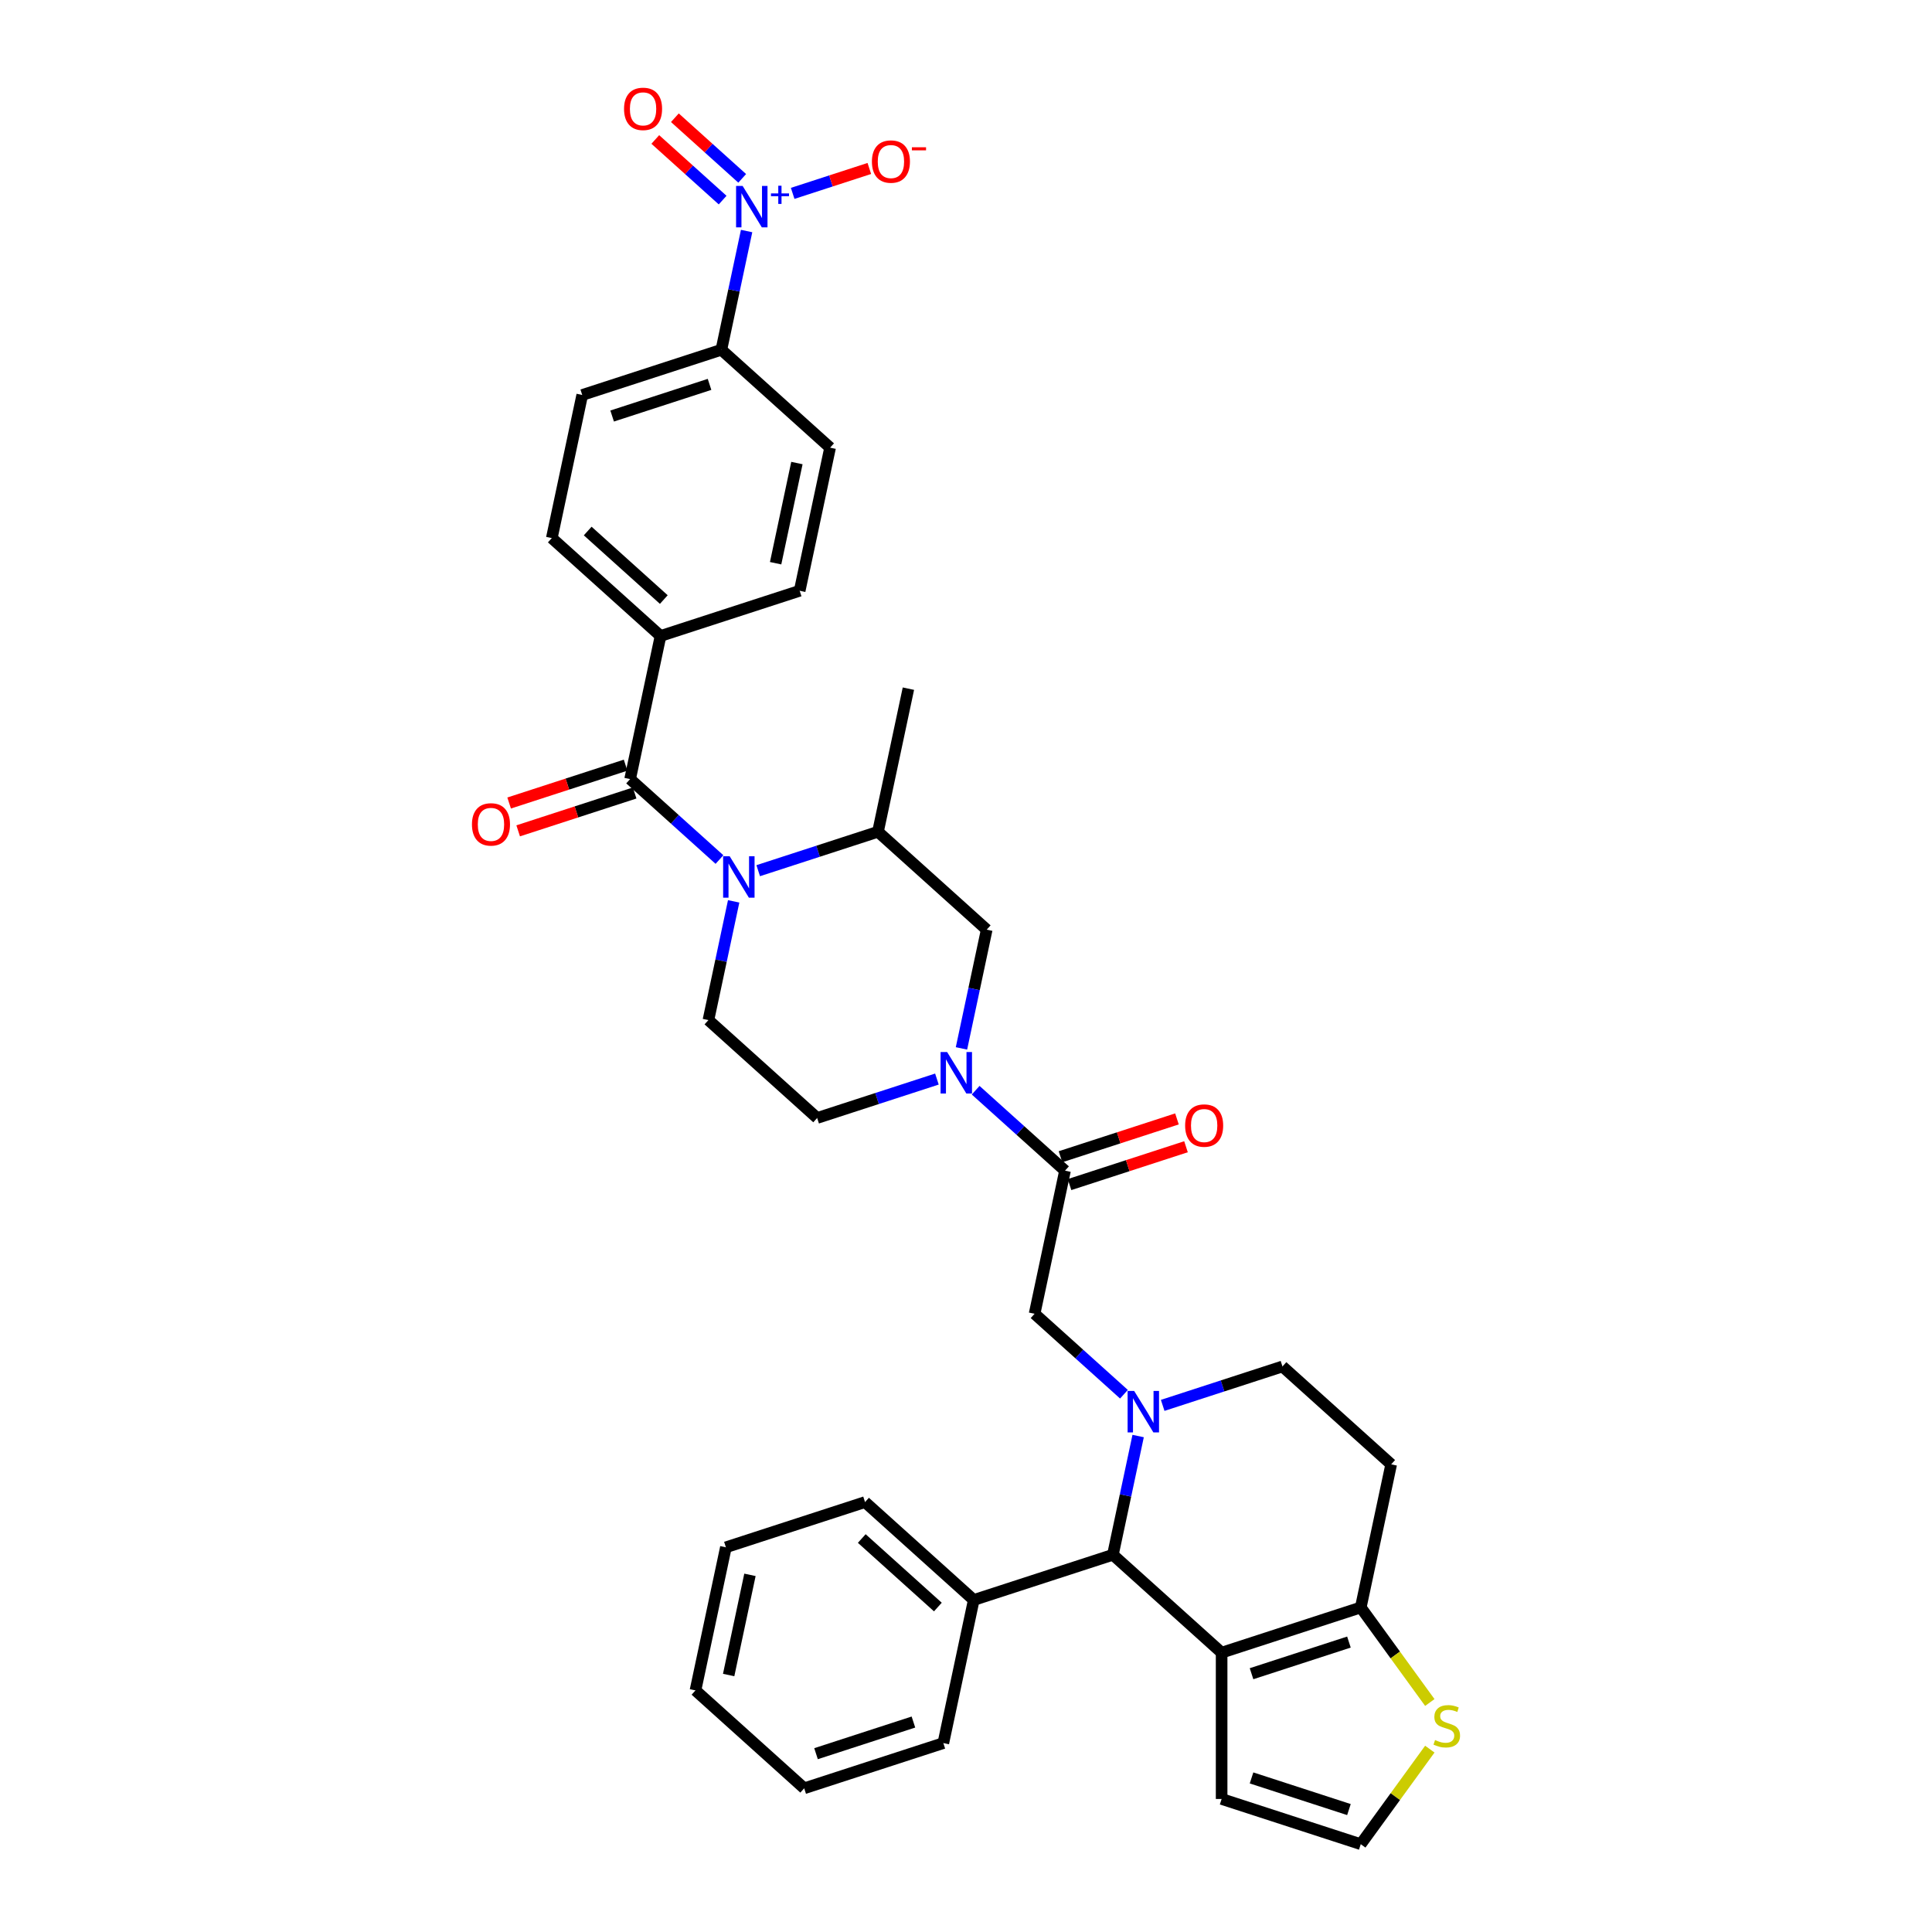 <?xml version='1.0' encoding='iso-8859-1'?>
<svg version='1.1' baseProfile='full'
              xmlns='http://www.w3.org/2000/svg'
                      xmlns:rdkit='http://www.rdkit.org/xml'
                      xmlns:xlink='http://www.w3.org/1999/xlink'
                  xml:space='preserve'
width='1000px' height='1000px' viewBox='0 0 1000 1000'>
<!-- END OF HEADER -->
<rect style='opacity:1.0;fill:#FFFFFF;stroke:none' width='1000' height='1000' x='0' y='0'> </rect>
<path class='bond-0' d='M 301.361,204.441 L 373.38,181.04' style='fill:none;fill-rule:evenodd;stroke:#000000;stroke-width:6px;stroke-linecap:butt;stroke-linejoin:miter;stroke-opacity:1' />
<path class='bond-0' d='M 316.844,215.335 L 367.257,198.954' style='fill:none;fill-rule:evenodd;stroke:#000000;stroke-width:6px;stroke-linecap:butt;stroke-linejoin:miter;stroke-opacity:1' />
<path class='bond-1' d='M 301.361,204.441 L 285.616,278.512' style='fill:none;fill-rule:evenodd;stroke:#000000;stroke-width:6px;stroke-linecap:butt;stroke-linejoin:miter;stroke-opacity:1' />
<path class='bond-2' d='M 392.449,450.666 L 423.445,440.595' style='fill:none;fill-rule:evenodd;stroke:#0000FF;stroke-width:6px;stroke-linecap:butt;stroke-linejoin:miter;stroke-opacity:1' />
<path class='bond-2' d='M 423.445,440.595 L 454.442,430.523' style='fill:none;fill-rule:evenodd;stroke:#000000;stroke-width:6px;stroke-linecap:butt;stroke-linejoin:miter;stroke-opacity:1' />
<path class='bond-3' d='M 372.396,444.896 L 349.272,424.075' style='fill:none;fill-rule:evenodd;stroke:#0000FF;stroke-width:6px;stroke-linecap:butt;stroke-linejoin:miter;stroke-opacity:1' />
<path class='bond-3' d='M 349.272,424.075 L 326.147,403.254' style='fill:none;fill-rule:evenodd;stroke:#000000;stroke-width:6px;stroke-linecap:butt;stroke-linejoin:miter;stroke-opacity:1' />
<path class='bond-4' d='M 379.741,466.54 L 373.21,497.268' style='fill:none;fill-rule:evenodd;stroke:#0000FF;stroke-width:6px;stroke-linecap:butt;stroke-linejoin:miter;stroke-opacity:1' />
<path class='bond-4' d='M 373.21,497.268 L 366.678,527.995' style='fill:none;fill-rule:evenodd;stroke:#000000;stroke-width:6px;stroke-linecap:butt;stroke-linejoin:miter;stroke-opacity:1' />
<path class='bond-5' d='M 323.807,396.052 L 293.666,405.845' style='fill:none;fill-rule:evenodd;stroke:#000000;stroke-width:6px;stroke-linecap:butt;stroke-linejoin:miter;stroke-opacity:1' />
<path class='bond-5' d='M 293.666,405.845 L 263.525,415.638' style='fill:none;fill-rule:evenodd;stroke:#FF0000;stroke-width:6px;stroke-linecap:butt;stroke-linejoin:miter;stroke-opacity:1' />
<path class='bond-5' d='M 328.487,410.455 L 298.346,420.249' style='fill:none;fill-rule:evenodd;stroke:#000000;stroke-width:6px;stroke-linecap:butt;stroke-linejoin:miter;stroke-opacity:1' />
<path class='bond-5' d='M 298.346,420.249 L 268.205,430.042' style='fill:none;fill-rule:evenodd;stroke:#FF0000;stroke-width:6px;stroke-linecap:butt;stroke-linejoin:miter;stroke-opacity:1' />
<path class='bond-6' d='M 326.147,403.254 L 341.892,329.182' style='fill:none;fill-rule:evenodd;stroke:#000000;stroke-width:6px;stroke-linecap:butt;stroke-linejoin:miter;stroke-opacity:1' />
<path class='bond-7' d='M 373.38,181.04 L 429.656,231.711' style='fill:none;fill-rule:evenodd;stroke:#000000;stroke-width:6px;stroke-linecap:butt;stroke-linejoin:miter;stroke-opacity:1' />
<path class='bond-8' d='M 373.38,181.04 L 379.912,150.313' style='fill:none;fill-rule:evenodd;stroke:#000000;stroke-width:6px;stroke-linecap:butt;stroke-linejoin:miter;stroke-opacity:1' />
<path class='bond-8' d='M 379.912,150.313 L 386.443,119.585' style='fill:none;fill-rule:evenodd;stroke:#0000FF;stroke-width:6px;stroke-linecap:butt;stroke-linejoin:miter;stroke-opacity:1' />
<path class='bond-9' d='M 429.656,231.711 L 413.911,305.782' style='fill:none;fill-rule:evenodd;stroke:#000000;stroke-width:6px;stroke-linecap:butt;stroke-linejoin:miter;stroke-opacity:1' />
<path class='bond-9' d='M 412.48,239.672 L 401.459,291.522' style='fill:none;fill-rule:evenodd;stroke:#000000;stroke-width:6px;stroke-linecap:butt;stroke-linejoin:miter;stroke-opacity:1' />
<path class='bond-10' d='M 576.035,804.748 L 632.311,855.419' style='fill:none;fill-rule:evenodd;stroke:#000000;stroke-width:6px;stroke-linecap:butt;stroke-linejoin:miter;stroke-opacity:1' />
<path class='bond-11' d='M 576.035,804.748 L 582.567,774.021' style='fill:none;fill-rule:evenodd;stroke:#000000;stroke-width:6px;stroke-linecap:butt;stroke-linejoin:miter;stroke-opacity:1' />
<path class='bond-11' d='M 582.567,774.021 L 589.098,743.293' style='fill:none;fill-rule:evenodd;stroke:#0000FF;stroke-width:6px;stroke-linecap:butt;stroke-linejoin:miter;stroke-opacity:1' />
<path class='bond-12' d='M 576.035,804.748 L 504.016,828.149' style='fill:none;fill-rule:evenodd;stroke:#000000;stroke-width:6px;stroke-linecap:butt;stroke-linejoin:miter;stroke-opacity:1' />
<path class='bond-13' d='M 601.806,727.42 L 632.802,717.348' style='fill:none;fill-rule:evenodd;stroke:#0000FF;stroke-width:6px;stroke-linecap:butt;stroke-linejoin:miter;stroke-opacity:1' />
<path class='bond-13' d='M 632.802,717.348 L 663.799,707.277' style='fill:none;fill-rule:evenodd;stroke:#000000;stroke-width:6px;stroke-linecap:butt;stroke-linejoin:miter;stroke-opacity:1' />
<path class='bond-14' d='M 581.753,721.65 L 558.629,700.828' style='fill:none;fill-rule:evenodd;stroke:#0000FF;stroke-width:6px;stroke-linecap:butt;stroke-linejoin:miter;stroke-opacity:1' />
<path class='bond-14' d='M 558.629,700.828 L 535.504,680.007' style='fill:none;fill-rule:evenodd;stroke:#000000;stroke-width:6px;stroke-linecap:butt;stroke-linejoin:miter;stroke-opacity:1' />
<path class='bond-15' d='M 663.799,707.277 L 720.075,757.947' style='fill:none;fill-rule:evenodd;stroke:#000000;stroke-width:6px;stroke-linecap:butt;stroke-linejoin:miter;stroke-opacity:1' />
<path class='bond-16' d='M 720.075,757.947 L 704.33,832.018' style='fill:none;fill-rule:evenodd;stroke:#000000;stroke-width:6px;stroke-linecap:butt;stroke-linejoin:miter;stroke-opacity:1' />
<path class='bond-17' d='M 632.311,855.419 L 704.33,832.018' style='fill:none;fill-rule:evenodd;stroke:#000000;stroke-width:6px;stroke-linecap:butt;stroke-linejoin:miter;stroke-opacity:1' />
<path class='bond-17' d='M 647.794,866.313 L 698.207,849.932' style='fill:none;fill-rule:evenodd;stroke:#000000;stroke-width:6px;stroke-linecap:butt;stroke-linejoin:miter;stroke-opacity:1' />
<path class='bond-18' d='M 632.311,855.419 L 632.311,931.145' style='fill:none;fill-rule:evenodd;stroke:#000000;stroke-width:6px;stroke-linecap:butt;stroke-linejoin:miter;stroke-opacity:1' />
<path class='bond-19' d='M 704.33,832.018 L 722.201,856.615' style='fill:none;fill-rule:evenodd;stroke:#000000;stroke-width:6px;stroke-linecap:butt;stroke-linejoin:miter;stroke-opacity:1' />
<path class='bond-19' d='M 722.201,856.615 L 740.072,881.212' style='fill:none;fill-rule:evenodd;stroke:#CCCC00;stroke-width:6px;stroke-linecap:butt;stroke-linejoin:miter;stroke-opacity:1' />
<path class='bond-20' d='M 740.072,905.351 L 722.201,929.948' style='fill:none;fill-rule:evenodd;stroke:#CCCC00;stroke-width:6px;stroke-linecap:butt;stroke-linejoin:miter;stroke-opacity:1' />
<path class='bond-20' d='M 722.201,929.948 L 704.33,954.545' style='fill:none;fill-rule:evenodd;stroke:#000000;stroke-width:6px;stroke-linecap:butt;stroke-linejoin:miter;stroke-opacity:1' />
<path class='bond-21' d='M 704.33,954.545 L 632.311,931.145' style='fill:none;fill-rule:evenodd;stroke:#000000;stroke-width:6px;stroke-linecap:butt;stroke-linejoin:miter;stroke-opacity:1' />
<path class='bond-21' d='M 698.207,936.631 L 647.794,920.251' style='fill:none;fill-rule:evenodd;stroke:#000000;stroke-width:6px;stroke-linecap:butt;stroke-linejoin:miter;stroke-opacity:1' />
<path class='bond-22' d='M 510.718,481.194 L 504.186,511.922' style='fill:none;fill-rule:evenodd;stroke:#000000;stroke-width:6px;stroke-linecap:butt;stroke-linejoin:miter;stroke-opacity:1' />
<path class='bond-22' d='M 504.186,511.922 L 497.655,542.649' style='fill:none;fill-rule:evenodd;stroke:#0000FF;stroke-width:6px;stroke-linecap:butt;stroke-linejoin:miter;stroke-opacity:1' />
<path class='bond-23' d='M 510.718,481.194 L 454.442,430.523' style='fill:none;fill-rule:evenodd;stroke:#000000;stroke-width:6px;stroke-linecap:butt;stroke-linejoin:miter;stroke-opacity:1' />
<path class='bond-24' d='M 535.504,680.007 L 551.249,605.936' style='fill:none;fill-rule:evenodd;stroke:#000000;stroke-width:6px;stroke-linecap:butt;stroke-linejoin:miter;stroke-opacity:1' />
<path class='bond-25' d='M 551.249,605.936 L 528.124,585.114' style='fill:none;fill-rule:evenodd;stroke:#000000;stroke-width:6px;stroke-linecap:butt;stroke-linejoin:miter;stroke-opacity:1' />
<path class='bond-25' d='M 528.124,585.114 L 504.999,564.293' style='fill:none;fill-rule:evenodd;stroke:#0000FF;stroke-width:6px;stroke-linecap:butt;stroke-linejoin:miter;stroke-opacity:1' />
<path class='bond-26' d='M 553.589,613.138 L 583.73,603.344' style='fill:none;fill-rule:evenodd;stroke:#000000;stroke-width:6px;stroke-linecap:butt;stroke-linejoin:miter;stroke-opacity:1' />
<path class='bond-26' d='M 583.73,603.344 L 613.871,593.551' style='fill:none;fill-rule:evenodd;stroke:#FF0000;stroke-width:6px;stroke-linecap:butt;stroke-linejoin:miter;stroke-opacity:1' />
<path class='bond-26' d='M 548.909,598.734 L 579.05,588.94' style='fill:none;fill-rule:evenodd;stroke:#000000;stroke-width:6px;stroke-linecap:butt;stroke-linejoin:miter;stroke-opacity:1' />
<path class='bond-26' d='M 579.05,588.94 L 609.191,579.147' style='fill:none;fill-rule:evenodd;stroke:#FF0000;stroke-width:6px;stroke-linecap:butt;stroke-linejoin:miter;stroke-opacity:1' />
<path class='bond-27' d='M 484.947,558.523 L 453.95,568.594' style='fill:none;fill-rule:evenodd;stroke:#0000FF;stroke-width:6px;stroke-linecap:butt;stroke-linejoin:miter;stroke-opacity:1' />
<path class='bond-27' d='M 453.95,568.594 L 422.954,578.666' style='fill:none;fill-rule:evenodd;stroke:#000000;stroke-width:6px;stroke-linecap:butt;stroke-linejoin:miter;stroke-opacity:1' />
<path class='bond-28' d='M 422.954,578.666 L 366.678,527.995' style='fill:none;fill-rule:evenodd;stroke:#000000;stroke-width:6px;stroke-linecap:butt;stroke-linejoin:miter;stroke-opacity:1' />
<path class='bond-29' d='M 504.016,828.149 L 447.74,777.478' style='fill:none;fill-rule:evenodd;stroke:#000000;stroke-width:6px;stroke-linecap:butt;stroke-linejoin:miter;stroke-opacity:1' />
<path class='bond-29' d='M 485.44,831.803 L 446.048,796.334' style='fill:none;fill-rule:evenodd;stroke:#000000;stroke-width:6px;stroke-linecap:butt;stroke-linejoin:miter;stroke-opacity:1' />
<path class='bond-30' d='M 504.016,828.149 L 488.271,902.22' style='fill:none;fill-rule:evenodd;stroke:#000000;stroke-width:6px;stroke-linecap:butt;stroke-linejoin:miter;stroke-opacity:1' />
<path class='bond-31' d='M 447.74,777.478 L 375.721,800.879' style='fill:none;fill-rule:evenodd;stroke:#000000;stroke-width:6px;stroke-linecap:butt;stroke-linejoin:miter;stroke-opacity:1' />
<path class='bond-32' d='M 488.271,902.22 L 416.252,925.621' style='fill:none;fill-rule:evenodd;stroke:#000000;stroke-width:6px;stroke-linecap:butt;stroke-linejoin:miter;stroke-opacity:1' />
<path class='bond-32' d='M 472.788,891.326 L 422.375,907.707' style='fill:none;fill-rule:evenodd;stroke:#000000;stroke-width:6px;stroke-linecap:butt;stroke-linejoin:miter;stroke-opacity:1' />
<path class='bond-33' d='M 375.721,800.879 L 359.976,874.95' style='fill:none;fill-rule:evenodd;stroke:#000000;stroke-width:6px;stroke-linecap:butt;stroke-linejoin:miter;stroke-opacity:1' />
<path class='bond-33' d='M 388.173,815.139 L 377.152,866.988' style='fill:none;fill-rule:evenodd;stroke:#000000;stroke-width:6px;stroke-linecap:butt;stroke-linejoin:miter;stroke-opacity:1' />
<path class='bond-34' d='M 416.252,925.621 L 359.976,874.95' style='fill:none;fill-rule:evenodd;stroke:#000000;stroke-width:6px;stroke-linecap:butt;stroke-linejoin:miter;stroke-opacity:1' />
<path class='bond-35' d='M 454.442,430.523 L 470.187,356.452' style='fill:none;fill-rule:evenodd;stroke:#000000;stroke-width:6px;stroke-linecap:butt;stroke-linejoin:miter;stroke-opacity:1' />
<path class='bond-36' d='M 413.911,305.782 L 341.892,329.182' style='fill:none;fill-rule:evenodd;stroke:#000000;stroke-width:6px;stroke-linecap:butt;stroke-linejoin:miter;stroke-opacity:1' />
<path class='bond-37' d='M 341.892,329.182 L 285.616,278.512' style='fill:none;fill-rule:evenodd;stroke:#000000;stroke-width:6px;stroke-linecap:butt;stroke-linejoin:miter;stroke-opacity:1' />
<path class='bond-37' d='M 343.584,310.327 L 304.192,274.857' style='fill:none;fill-rule:evenodd;stroke:#000000;stroke-width:6px;stroke-linecap:butt;stroke-linejoin:miter;stroke-opacity:1' />
<path class='bond-38' d='M 410.286,100.093 L 430.124,93.647' style='fill:none;fill-rule:evenodd;stroke:#0000FF;stroke-width:6px;stroke-linecap:butt;stroke-linejoin:miter;stroke-opacity:1' />
<path class='bond-38' d='M 430.124,93.647 L 449.963,87.201' style='fill:none;fill-rule:evenodd;stroke:#FF0000;stroke-width:6px;stroke-linecap:butt;stroke-linejoin:miter;stroke-opacity:1' />
<path class='bond-39' d='M 384.165,92.314 L 366.741,76.625' style='fill:none;fill-rule:evenodd;stroke:#0000FF;stroke-width:6px;stroke-linecap:butt;stroke-linejoin:miter;stroke-opacity:1' />
<path class='bond-39' d='M 366.741,76.625 L 349.316,60.936' style='fill:none;fill-rule:evenodd;stroke:#FF0000;stroke-width:6px;stroke-linecap:butt;stroke-linejoin:miter;stroke-opacity:1' />
<path class='bond-39' d='M 374.031,103.569 L 356.607,87.88' style='fill:none;fill-rule:evenodd;stroke:#0000FF;stroke-width:6px;stroke-linecap:butt;stroke-linejoin:miter;stroke-opacity:1' />
<path class='bond-39' d='M 356.607,87.88 L 339.182,72.191' style='fill:none;fill-rule:evenodd;stroke:#FF0000;stroke-width:6px;stroke-linecap:butt;stroke-linejoin:miter;stroke-opacity:1' />
<path  class='atom-1' d='M 377.682 443.201
L 384.71 454.56
Q 385.406 455.681, 386.527 457.71
Q 387.648 459.74, 387.708 459.861
L 387.708 443.201
L 390.556 443.201
L 390.556 464.647
L 387.617 464.647
L 380.075 452.228
Q 379.197 450.774, 378.258 449.108
Q 377.349 447.442, 377.076 446.927
L 377.076 464.647
L 374.29 464.647
L 374.29 443.201
L 377.682 443.201
' fill='#0000FF'/>
<path  class='atom-3' d='M 244.283 426.715
Q 244.283 421.565, 246.828 418.688
Q 249.372 415.81, 254.128 415.81
Q 258.883 415.81, 261.428 418.688
Q 263.972 421.565, 263.972 426.715
Q 263.972 431.925, 261.397 434.893
Q 258.823 437.831, 254.128 437.831
Q 249.402 437.831, 246.828 434.893
Q 244.283 431.955, 244.283 426.715
M 254.128 435.408
Q 257.399 435.408, 259.156 433.227
Q 260.943 431.016, 260.943 426.715
Q 260.943 422.504, 259.156 420.384
Q 257.399 418.233, 254.128 418.233
Q 250.856 418.233, 249.069 420.354
Q 247.312 422.474, 247.312 426.715
Q 247.312 431.046, 249.069 433.227
Q 250.856 435.408, 254.128 435.408
' fill='#FF0000'/>
<path  class='atom-7' d='M 587.039 719.954
L 594.067 731.313
Q 594.763 732.434, 595.884 734.464
Q 597.005 736.493, 597.065 736.614
L 597.065 719.954
L 599.913 719.954
L 599.913 741.4
L 596.974 741.4
L 589.432 728.981
Q 588.554 727.527, 587.615 725.861
Q 586.706 724.195, 586.433 723.68
L 586.433 741.4
L 583.647 741.4
L 583.647 719.954
L 587.039 719.954
' fill='#0000FF'/>
<path  class='atom-12' d='M 742.783 900.642
Q 743.025 900.733, 744.025 901.157
Q 745.024 901.581, 746.115 901.854
Q 747.235 902.096, 748.326 902.096
Q 750.355 902.096, 751.537 901.127
Q 752.718 900.128, 752.718 898.401
Q 752.718 897.22, 752.112 896.493
Q 751.537 895.766, 750.628 895.372
Q 749.719 894.978, 748.205 894.524
Q 746.296 893.948, 745.145 893.403
Q 744.025 892.858, 743.207 891.707
Q 742.419 890.556, 742.419 888.617
Q 742.419 885.921, 744.237 884.255
Q 746.084 882.589, 749.719 882.589
Q 752.203 882.589, 755.02 883.771
L 754.323 886.103
Q 751.749 885.043, 749.81 885.043
Q 747.72 885.043, 746.569 885.921
Q 745.418 886.769, 745.448 888.254
Q 745.448 889.405, 746.024 890.101
Q 746.63 890.798, 747.478 891.192
Q 748.356 891.586, 749.81 892.04
Q 751.749 892.646, 752.9 893.252
Q 754.051 893.857, 754.869 895.099
Q 755.717 896.311, 755.717 898.401
Q 755.717 901.369, 753.718 902.975
Q 751.749 904.55, 748.447 904.55
Q 746.539 904.55, 745.085 904.126
Q 743.661 903.732, 741.965 903.035
L 742.783 900.642
' fill='#CCCC00'/>
<path  class='atom-18' d='M 490.233 544.542
L 497.26 555.901
Q 497.957 557.022, 499.078 559.051
Q 500.198 561.081, 500.259 561.202
L 500.259 544.542
L 503.106 544.542
L 503.106 565.988
L 500.168 565.988
L 492.626 553.569
Q 491.747 552.115, 490.808 550.449
Q 489.9 548.783, 489.627 548.268
L 489.627 565.988
L 486.84 565.988
L 486.84 544.542
L 490.233 544.542
' fill='#0000FF'/>
<path  class='atom-19' d='M 613.424 582.596
Q 613.424 577.446, 615.968 574.569
Q 618.513 571.691, 623.268 571.691
Q 628.024 571.691, 630.568 574.569
Q 633.113 577.446, 633.113 582.596
Q 633.113 587.806, 630.538 590.774
Q 627.963 593.712, 623.268 593.712
Q 618.543 593.712, 615.968 590.774
Q 613.424 587.836, 613.424 582.596
M 623.268 591.289
Q 626.54 591.289, 628.296 589.108
Q 630.084 586.897, 630.084 582.596
Q 630.084 578.385, 628.296 576.265
Q 626.54 574.114, 623.268 574.114
Q 619.997 574.114, 618.21 576.235
Q 616.453 578.355, 616.453 582.596
Q 616.453 586.927, 618.21 589.108
Q 619.997 591.289, 623.268 591.289
' fill='#FF0000'/>
<path  class='atom-33' d='M 384.384 96.246
L 391.411 107.605
Q 392.108 108.726, 393.229 110.755
Q 394.35 112.785, 394.41 112.906
L 394.41 96.246
L 397.257 96.246
L 397.257 117.692
L 394.319 117.692
L 386.777 105.273
Q 385.899 103.819, 384.96 102.153
Q 384.051 100.487, 383.778 99.972
L 383.778 117.692
L 380.992 117.692
L 380.992 96.246
L 384.384 96.246
' fill='#0000FF'/>
<path  class='atom-33' d='M 399.057 100.112
L 402.835 100.112
L 402.835 96.134
L 404.514 96.134
L 404.514 100.112
L 408.393 100.112
L 408.393 101.551
L 404.514 101.551
L 404.514 105.55
L 402.835 105.55
L 402.835 101.551
L 399.057 101.551
L 399.057 100.112
' fill='#0000FF'/>
<path  class='atom-34' d='M 451.3 83.629
Q 451.3 78.48, 453.844 75.602
Q 456.389 72.725, 461.144 72.725
Q 465.9 72.725, 468.444 75.602
Q 470.988 78.48, 470.988 83.629
Q 470.988 88.839, 468.414 91.807
Q 465.839 94.746, 461.144 94.746
Q 456.419 94.746, 453.844 91.807
Q 451.3 88.869, 451.3 83.629
M 461.144 92.322
Q 464.415 92.322, 466.172 90.141
Q 467.959 87.93, 467.959 83.629
Q 467.959 79.419, 466.172 77.298
Q 464.415 75.148, 461.144 75.148
Q 457.873 75.148, 456.086 77.268
Q 454.329 79.388, 454.329 83.629
Q 454.329 87.96, 456.086 90.141
Q 457.873 92.322, 461.144 92.322
' fill='#FF0000'/>
<path  class='atom-34' d='M 471.988 76.225
L 479.325 76.225
L 479.325 77.824
L 471.988 77.824
L 471.988 76.225
' fill='#FF0000'/>
<path  class='atom-35' d='M 323.005 56.359
Q 323.005 51.21, 325.549 48.332
Q 328.094 45.455, 332.849 45.455
Q 337.605 45.455, 340.149 48.332
Q 342.694 51.21, 342.694 56.359
Q 342.694 61.569, 340.119 64.537
Q 337.544 67.476, 332.849 67.476
Q 328.124 67.476, 325.549 64.537
Q 323.005 61.599, 323.005 56.359
M 332.849 65.052
Q 336.121 65.052, 337.877 62.871
Q 339.664 60.66, 339.664 56.359
Q 339.664 52.149, 337.877 50.028
Q 336.121 47.878, 332.849 47.878
Q 329.578 47.878, 327.791 49.998
Q 326.034 52.118, 326.034 56.359
Q 326.034 60.691, 327.791 62.871
Q 329.578 65.052, 332.849 65.052
' fill='#FF0000'/>
</svg>
